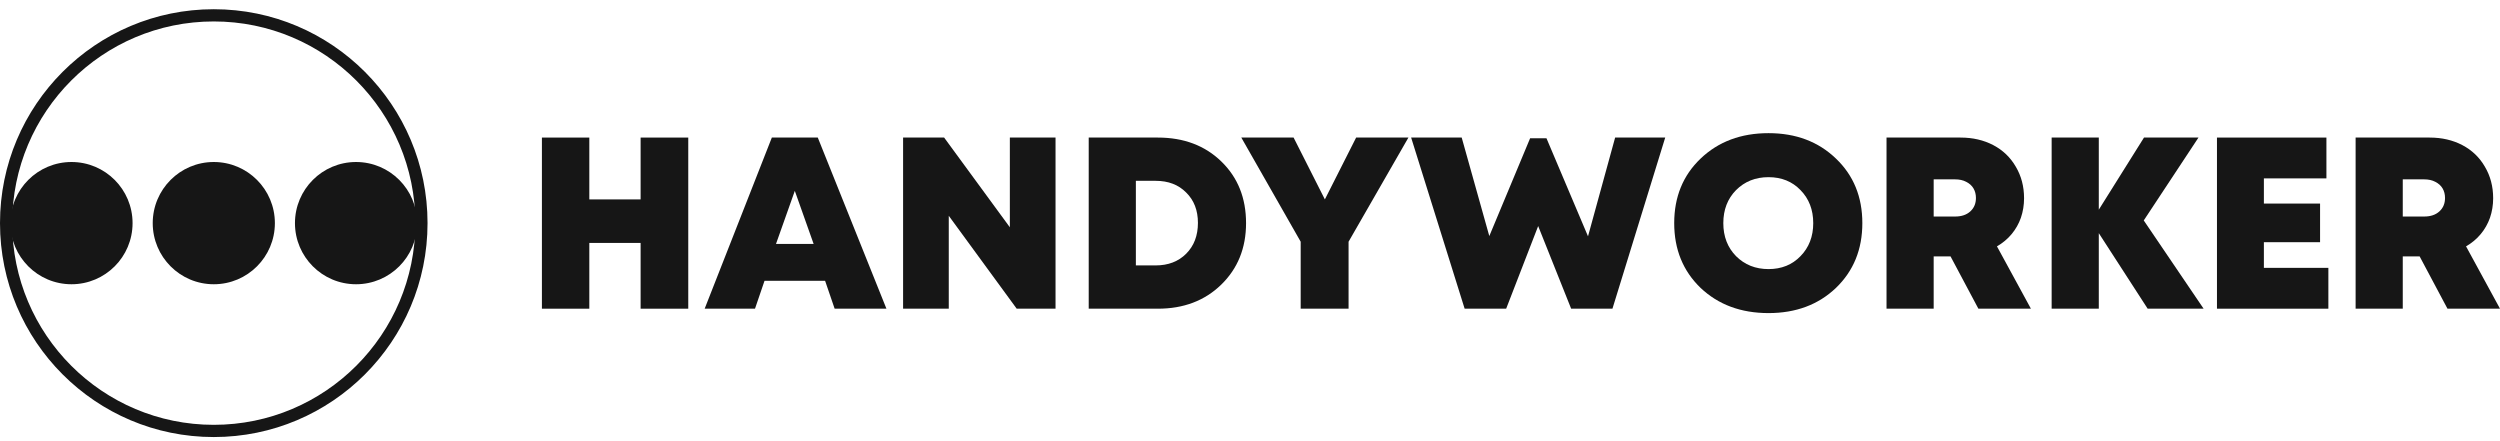 <?xml version="1.0" encoding="UTF-8"?> <svg xmlns="http://www.w3.org/2000/svg" width="187" height="33" viewBox="0 0 187 33" fill="none"> <path fill-rule="evenodd" clip-rule="evenodd" d="M15.99 31.777C24.317 31.777 31.067 25.022 31.067 16.69C31.067 8.358 24.317 1.604 15.99 1.604C7.664 1.604 0.914 8.358 0.914 16.69C0.914 25.022 7.664 31.777 15.99 31.777ZM15.99 32.691C24.821 32.691 31.98 25.527 31.98 16.69C31.98 7.853 24.821 0.69 15.99 0.69C7.159 0.69 0 7.853 0 16.69C0 25.527 7.159 32.691 15.99 32.691Z" fill="#161616"></path> <path d="M5.348 21.262C7.871 21.262 9.916 19.215 9.916 16.69C9.916 14.165 7.871 12.118 5.348 12.118C2.824 12.118 0.779 14.165 0.779 16.69C0.779 19.215 2.824 21.262 5.348 21.262Z" fill="#161616"></path> <path d="M26.632 21.262C29.155 21.262 31.201 19.215 31.201 16.69C31.201 14.165 29.155 12.118 26.632 12.118C24.109 12.118 22.063 14.165 22.063 16.69C22.063 19.215 24.109 21.262 26.632 21.262Z" fill="#161616"></path> <path d="M15.992 21.262C18.515 21.262 20.561 19.215 20.561 16.69C20.561 14.165 18.515 12.118 15.992 12.118C13.469 12.118 11.424 14.165 11.424 16.69C11.424 19.215 13.469 21.262 15.992 21.262Z" fill="#161616"></path> <path d="M47.918 10.29H51.482V23.09H47.918V18.171H44.081V23.09H40.535V10.29H44.081V14.916H47.918V10.29Z" fill="#161616"></path> <path d="M62.431 23.09L61.718 21.005H57.186L56.474 23.09H52.709L57.734 10.29H61.17L66.305 23.09H62.431ZM60.859 18.244L59.452 14.276L58.045 18.244H60.859Z" fill="#161616"></path> <path d="M75.537 10.29H78.954V23.09H76.049L70.968 16.141V23.09H67.551V10.29H70.621L75.537 17.001V10.29Z" fill="#161616"></path> <path d="M86.608 10.29C88.545 10.29 90.129 10.887 91.359 12.082C92.59 13.276 93.205 14.812 93.205 16.69C93.205 18.555 92.584 20.091 91.341 21.298C90.11 22.493 88.533 23.09 86.608 23.09H81.436V10.29H86.608ZM86.443 19.853C87.382 19.853 88.143 19.561 88.728 18.976C89.312 18.39 89.605 17.622 89.605 16.672C89.605 15.733 89.312 14.977 88.728 14.404C88.155 13.819 87.394 13.526 86.443 13.526H84.963V19.853H86.443Z" fill="#161616"></path> <path d="M105.35 10.29L100.873 18.08V23.09H97.291V18.08L92.85 10.29H96.761L99.1 14.916L101.439 10.29H105.35Z" fill="#161616"></path> <path d="M132.285 23.419C130.226 23.419 128.533 22.791 127.205 21.536C125.889 20.268 125.231 18.653 125.231 16.69C125.231 14.727 125.889 13.118 127.205 11.862C128.533 10.594 130.226 9.96 132.285 9.96C134.332 9.96 136.013 10.594 137.329 11.862C138.645 13.118 139.303 14.727 139.303 16.69C139.303 18.653 138.645 20.268 137.329 21.536C136.013 22.791 134.332 23.419 132.285 23.419ZM129.855 19.159C130.501 19.805 131.311 20.128 132.285 20.128C133.26 20.128 134.058 19.805 134.679 19.159C135.313 18.512 135.63 17.689 135.63 16.69C135.63 15.69 135.313 14.867 134.679 14.221C134.058 13.575 133.26 13.252 132.285 13.252C131.311 13.252 130.501 13.575 129.855 14.221C129.221 14.867 128.904 15.69 128.904 16.69C128.904 17.689 129.221 18.512 129.855 19.159Z" fill="#161616"></path> <path d="M147.983 23.09L145.9 19.177H144.639V23.09H141.112V10.29H146.649C147.563 10.29 148.379 10.479 149.098 10.856C149.817 11.234 150.377 11.771 150.779 12.466C151.193 13.161 151.4 13.947 151.4 14.825C151.4 15.337 151.321 15.824 151.163 16.288C151.004 16.739 150.773 17.147 150.468 17.513C150.164 17.878 149.798 18.183 149.372 18.427L151.912 23.09H147.983ZM144.639 13.416V16.196H146.247C146.722 16.196 147.1 16.068 147.38 15.812C147.66 15.556 147.8 15.221 147.8 14.806C147.8 14.538 147.739 14.3 147.617 14.093C147.496 13.886 147.313 13.721 147.069 13.599C146.838 13.477 146.564 13.416 146.247 13.416H144.639Z" fill="#161616"></path> <path d="M164.83 23.09H160.645L156.99 17.44V23.09H153.463V10.29H156.99V15.684L160.371 10.29H164.446L160.353 16.489L164.83 23.09Z" fill="#161616"></path> <path d="M169.338 20.036H174.162V23.09H165.829V10.29H174.016V13.343H169.338V15.227H173.541V18.116H169.338V20.036Z" fill="#161616"></path> <path d="M183.071 23.09L180.988 19.177H179.727V23.09H176.2V10.29H181.737C182.651 10.29 183.467 10.479 184.186 10.856C184.904 11.234 185.465 11.771 185.867 12.466C186.281 13.161 186.488 13.947 186.488 14.825C186.488 15.337 186.409 15.824 186.251 16.288C186.092 16.739 185.861 17.147 185.556 17.513C185.252 17.878 184.886 18.183 184.46 18.427L187 23.09H183.071ZM179.727 13.416V16.196H181.335C181.81 16.196 182.188 16.068 182.468 15.812C182.748 15.556 182.888 15.221 182.888 14.806C182.888 14.538 182.827 14.3 182.706 14.093C182.584 13.886 182.401 13.721 182.157 13.599C181.926 13.477 181.652 13.416 181.335 13.416H179.727Z" fill="#161616"></path> <path d="M120.812 10.29H124.558L120.611 23.09H117.522L115.055 16.909L112.661 23.09H109.555L105.553 10.29H109.335L111.4 17.659L114.452 10.344H115.677L118.783 17.677L120.812 10.29Z" fill="#161616"></path> </svg> 